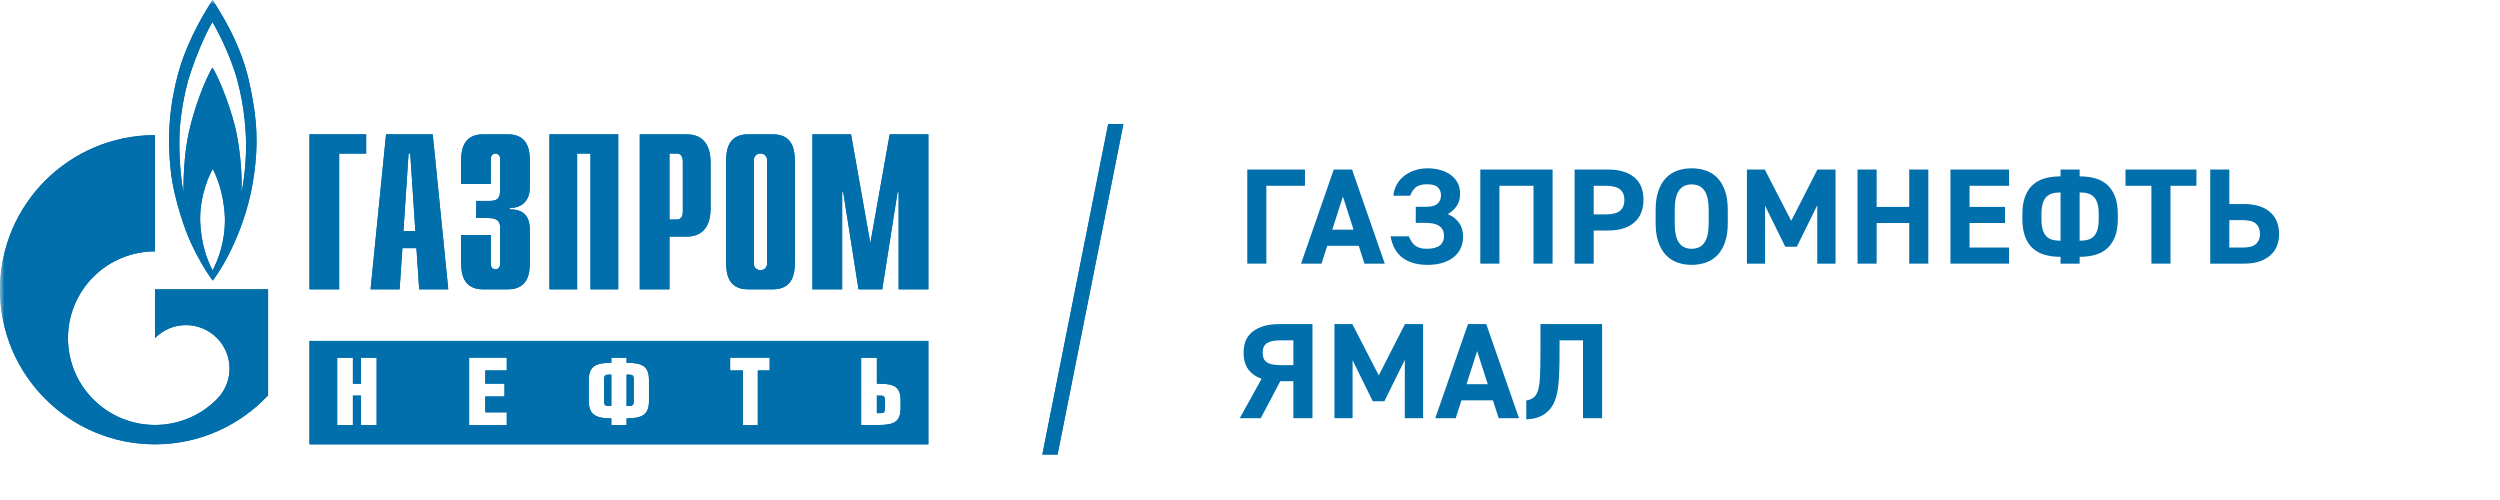 <?xml version="1.0" encoding="UTF-8"?>
<svg width="275px" height="55px" viewBox="0 0 275 55" version="1.1" xmlns="http://www.w3.org/2000/svg" xmlns:xlink="http://www.w3.org/1999/xlink">
    <title>img / Logo / GPN / yamal</title>
    <defs>
        <rect id="path-1" x="0" y="0" width="275" height="55"></rect>
    </defs>
    <g id="img-/-Logo-/-GPN-/-yamal" stroke="none" stroke-width="1" fill="none" fill-rule="evenodd">
        <mask id="mask-2" fill="white">
            <use xlink:href="#path-1"></use>
        </mask>
        <use id="Mask" fill-opacity="0" fill="#FFFFFF" xlink:href="#path-1"></use>
        <g id="Group" mask="url(#mask-2)" fill="#006FAB">
            <g id="logo">
                <polygon id="Fill-98" points="121.899 13.648 114.657 50 116.331 50 123.573 13.648"></polygon>
                <path d="M85.004,14.774 L82.296,14.774 C80.006,14.774 79.872,16.626 79.872,17.821 L79.872,28.778 C79.872,29.974 80.006,31.827 82.296,31.827 L85.004,31.827 C87.294,31.827 87.434,29.974 87.434,28.778 L87.434,17.821 C87.434,16.626 87.294,14.774 85.004,14.774 M83.652,29.718 C83.251,29.718 82.925,29.416 82.925,29.041 C82.925,29.033 82.929,29.025 82.929,29.015 L82.929,17.587 L82.929,17.535 L82.933,17.487 C82.971,17.151 83.275,16.884 83.65,16.884 C84.023,16.884 84.332,17.151 84.369,17.487 L84.373,17.535 L84.373,17.587 L84.373,29.015 C84.373,29.025 84.375,29.033 84.375,29.041 C84.375,29.416 84.05,29.718 83.652,29.718" id="Fill-100"></path>
                <polygon id="Fill-102" points="34.041 14.774 40.278 14.774 40.278 16.892 37.309 16.892 37.309 31.827 34.041 31.827"></polygon>
                <path d="M44.379,25.42 L44.942,16.889 L45.127,16.889 L45.687,25.42 L44.379,25.42 Z M40.762,31.827 L43.958,31.827 L44.265,27.294 L45.807,27.294 L46.109,31.827 L49.31,31.827 L47.602,14.774 L42.467,14.774 L40.762,31.827 Z" id="Fill-104"></path>
                <path d="M53.991,25.856 L53.991,29.065 C53.991,29.504 54.313,29.628 54.503,29.628 C54.806,29.628 55.016,29.358 55.016,29.065 L55.016,25.1 C55.016,24.565 54.925,23.982 53.706,23.982 L52.381,23.982 L52.381,22.105 L53.753,22.105 C54.688,22.105 55.016,21.883 55.016,20.842 L55.016,17.448 C55.016,17.158 54.806,16.891 54.503,16.891 C54.313,16.891 53.991,17.012 53.991,17.448 L53.991,20.23 L50.72,20.23 L50.72,17.82 C50.72,16.626 50.863,14.774 53.148,14.774 L55.859,14.774 C58.149,14.774 58.288,16.626 58.288,17.82 L58.288,20.551 C58.288,22.398 57.049,22.909 56.067,22.861 L56.067,23.033 C58.261,22.981 58.288,24.736 58.288,25.347 L58.288,28.778 C58.288,29.975 58.149,31.827 55.859,31.827 L53.148,31.827 C50.863,31.827 50.72,29.975 50.72,28.778 L50.72,25.856 L53.991,25.856 Z" id="Fill-106"></path>
                <polygon id="Fill-108" points="60.438 14.774 68.005 14.774 68.005 31.827 64.954 31.827 64.954 16.892 63.486 16.892 63.486 31.827 60.438 31.827"></polygon>
                <path d="M73.64,24.15 L73.64,16.891 L74.5,16.891 C74.854,16.891 75.111,17.208 75.111,17.741 L75.111,23.3 C75.111,23.837 74.854,24.15 74.5,24.15 L73.64,24.15 Z M70.373,31.827 L73.64,31.827 L73.64,26.029 L75.509,26.029 C77.798,26.029 78.163,24.179 78.163,22.98 L78.163,17.821 C78.163,16.627 77.798,14.773 75.509,14.773 L70.373,14.773 L70.373,31.827 Z" id="Fill-110"></path>
                <polygon id="Fill-112" points="97.867 14.774 102.121 14.774 102.121 31.827 98.849 31.827 98.849 21.132 98.732 21.132 97.049 31.827 94.436 31.827 92.754 21.132 92.639 21.132 92.639 31.827 89.368 31.827 89.368 14.774 93.614 14.774 95.737 26.758"></polygon>
                <path d="M27.366,8.818 C26.334,4.286 23.741,0.6 23.387,0 C22.823,0.846 20.758,4.097 19.708,7.708 C18.563,11.733 18.393,15.303 18.788,18.822 C19.182,22.336 20.667,25.945 20.667,25.945 C21.454,27.842 22.636,29.87 23.405,30.867 C24.529,29.4 27.124,25.026 27.93,19.31 C28.378,16.133 28.396,13.347 27.366,8.818 M23.387,29.739 C22.881,28.782 22.089,26.96 22.015,24.144 C21.995,21.416 23.085,19.082 23.405,18.594 C23.69,19.082 24.623,21.115 24.737,23.897 C24.813,26.62 23.914,28.762 23.387,29.739 M27.068,16.507 C27.029,18.236 26.823,20.06 26.56,21.149 C26.656,19.272 26.428,16.621 25.996,14.55 C25.566,12.479 24.342,9.027 23.367,7.426 C22.47,8.947 21.359,11.937 20.778,14.534 C20.194,17.129 20.176,20.269 20.176,21.212 C20.021,20.412 19.634,17.587 19.745,14.742 C19.837,12.393 20.384,9.984 20.684,8.872 C21.829,5.169 23.126,2.801 23.367,2.423 C23.611,2.801 25.246,5.716 26.091,8.779 C26.933,11.845 27.102,14.778 27.068,16.507" id="Fill-114"></path>
                <path d="M17.048,31.824 L17.048,37.184 C17.055,37.177 17.061,37.169 17.072,37.162 C18.941,35.295 21.974,35.295 23.845,37.162 C25.719,39.025 25.719,42.058 23.845,43.923 C23.838,43.931 23.832,43.938 23.822,43.946 L23.822,43.947 C23.811,43.955 23.803,43.963 23.795,43.973 C21.926,45.82 19.487,46.746 17.048,46.746 C14.602,46.746 12.15,45.81 10.281,43.951 C6.99,40.663 6.595,35.58 9.108,31.866 C9.445,31.364 9.836,30.887 10.281,30.445 C12.15,28.58 14.602,27.651 17.048,27.651 L17.048,14.865 C7.638,14.865 -1.77329677e-15,22.48 -1.77329677e-15,31.866 C-1.77329677e-15,41.26 7.638,48.874 17.048,48.874 C21.961,48.874 26.38,46.799 29.488,43.488 L29.488,31.824 L17.048,31.824 Z" id="Fill-116"></path>
                <path d="M69.19,41.209 L68.925,41.209 L68.925,44.659 L69.19,44.659 C69.574,44.659 69.713,44.549 69.713,44.115 L69.713,41.734 C69.713,41.298 69.574,41.209 69.19,41.209 L69.19,41.209 Z M96.838,43.515 L96.454,43.515 L96.454,45.447 L96.838,45.447 C97.224,45.447 97.341,45.348 97.341,44.926 L97.341,44.034 C97.341,43.61 97.224,43.515 96.838,43.515 L96.838,43.515 Z M66.448,41.754 L66.448,44.124 C66.448,44.559 66.587,44.659 66.968,44.659 L67.247,44.659 L67.247,41.209 L66.968,41.209 C66.587,41.209 66.448,41.32 66.448,41.754 L66.448,41.754 Z M34.042,48.873 L102.121,48.873 L102.121,37.506 L34.042,37.506 L34.042,48.873 Z M41.431,46.755 L39.705,46.755 L39.705,43.515 L38.819,43.515 L38.819,46.755 L37.092,46.755 L37.092,39.351 L38.819,39.351 L38.819,42.209 L39.705,42.209 L39.705,39.351 L41.431,39.351 L41.431,46.755 Z M55.744,40.75 L53.383,40.75 L53.383,42.206 L55.496,42.206 L55.496,43.61 L53.383,43.61 L53.383,45.355 L55.744,45.355 L55.744,46.761 L51.602,46.761 L51.602,39.344 L55.744,39.344 L55.744,40.75 Z M71.387,44.115 C71.387,45.618 70.625,46.023 68.925,46.023 L68.925,46.755 L67.247,46.755 L67.247,46.023 C65.542,46.023 64.77,45.618 64.77,44.115 L64.77,41.801 C64.77,40.29 65.511,39.906 67.247,39.906 L67.247,39.351 L68.925,39.351 L68.925,39.906 C70.65,39.906 71.387,40.29 71.387,41.801 L71.387,44.115 Z M84.665,40.75 L83.357,40.75 L83.357,46.761 L81.716,46.761 L81.716,40.75 L80.315,40.75 L80.315,39.344 L84.665,39.344 L84.665,40.75 Z M99.065,44.846 C99.065,46.467 98.328,46.755 96.454,46.755 L94.727,46.755 L94.727,39.351 L96.454,39.351 L96.454,42.209 L96.742,42.209 C98.438,42.209 99.065,42.605 99.065,44.085 L99.065,44.846 Z" id="Fill-118"></path>
                <path d="M85.005,14.774 L82.296,14.774 C80.007,14.774 79.872,16.626 79.872,17.821 L79.872,28.778 C79.872,29.974 80.007,31.827 82.296,31.827 L85.005,31.827 C87.294,31.827 87.434,29.974 87.434,28.778 L87.434,17.821 C87.434,16.626 87.294,14.774 85.005,14.774 M83.652,29.718 C83.251,29.718 82.925,29.416 82.925,29.041 C82.925,29.033 82.929,29.025 82.929,29.015 L82.929,17.587 L82.929,17.535 L82.933,17.487 C82.971,17.151 83.275,16.884 83.65,16.884 C84.023,16.884 84.333,17.151 84.369,17.487 L84.373,17.535 L84.373,17.587 L84.373,29.015 C84.373,29.025 84.376,29.033 84.376,29.041 C84.376,29.416 84.05,29.718 83.652,29.718" id="Fill-2"></path>
                <polygon id="Fill-4" points="34.041 14.774 40.278 14.774 40.278 16.892 37.309 16.892 37.309 31.827 34.041 31.827"></polygon>
                <path d="M44.38,25.42 L44.943,16.889 L45.127,16.889 L45.687,25.42 L44.38,25.42 Z M40.762,31.827 L43.958,31.827 L44.265,27.294 L45.807,27.294 L46.109,31.827 L49.31,31.827 L47.602,14.774 L42.467,14.774 L40.762,31.827 Z" id="Fill-6"></path>
                <path d="M53.991,25.856 L53.991,29.065 C53.991,29.504 54.313,29.628 54.503,29.628 C54.806,29.628 55.016,29.358 55.016,29.065 L55.016,25.1 C55.016,24.565 54.925,23.982 53.706,23.982 L52.381,23.982 L52.381,22.105 L53.753,22.105 C54.688,22.105 55.016,21.883 55.016,20.842 L55.016,17.448 C55.016,17.158 54.806,16.891 54.503,16.891 C54.313,16.891 53.991,17.012 53.991,17.448 L53.991,20.23 L50.72,20.23 L50.72,17.82 C50.72,16.626 50.863,14.774 53.148,14.774 L55.859,14.774 C58.149,14.774 58.288,16.626 58.288,17.82 L58.288,20.551 C58.288,22.398 57.049,22.909 56.067,22.861 L56.067,23.033 C58.261,22.981 58.288,24.736 58.288,25.347 L58.288,28.778 C58.288,29.975 58.149,31.827 55.859,31.827 L53.148,31.827 C50.863,31.827 50.72,29.975 50.72,28.778 L50.72,25.856 L53.991,25.856 Z" id="Fill-8"></path>
                <polygon id="Fill-10" points="60.438 14.774 68.005 14.774 68.005 31.827 64.954 31.827 64.954 16.892 63.486 16.892 63.486 31.827 60.438 31.827"></polygon>
                <path d="M73.641,24.15 L73.641,16.891 L74.5,16.891 C74.854,16.891 75.111,17.208 75.111,17.741 L75.111,23.3 C75.111,23.837 74.854,24.15 74.5,24.15 L73.641,24.15 Z M70.373,31.827 L73.641,31.827 L73.641,26.029 L75.509,26.029 C77.798,26.029 78.163,24.179 78.163,22.98 L78.163,17.821 C78.163,16.627 77.798,14.773 75.509,14.773 L70.373,14.773 L70.373,31.827 Z" id="Fill-12"></path>
                <polygon id="Fill-14" points="97.868 14.774 102.121 14.774 102.121 31.827 98.849 31.827 98.849 21.132 98.732 21.132 97.049 31.827 94.436 31.827 92.754 21.132 92.639 21.132 92.639 31.827 89.368 31.827 89.368 14.774 93.614 14.774 95.737 26.758"></polygon>
                <path d="M27.366,8.818 C26.334,4.286 23.741,0.6 23.387,0 C22.823,0.846 20.758,4.097 19.708,7.708 C18.563,11.733 18.393,15.303 18.788,18.822 C19.182,22.336 20.667,25.945 20.667,25.945 C21.454,27.842 22.636,29.87 23.405,30.867 C24.529,29.4 27.125,25.026 27.93,19.31 C28.378,16.133 28.396,13.347 27.366,8.818 M23.387,29.739 C22.881,28.782 22.089,26.96 22.015,24.144 C21.995,21.416 23.085,19.082 23.405,18.594 C23.69,19.082 24.624,21.115 24.737,23.897 C24.813,26.62 23.914,28.762 23.387,29.739 M27.068,16.507 C27.029,18.236 26.823,20.06 26.56,21.149 C26.656,19.272 26.428,16.621 25.996,14.55 C25.566,12.479 24.342,9.027 23.367,7.426 C22.47,8.947 21.359,11.937 20.778,14.534 C20.194,17.129 20.176,20.269 20.176,21.212 C20.021,20.412 19.634,17.587 19.745,14.742 C19.837,12.393 20.384,9.984 20.684,8.872 C21.829,5.169 23.126,2.801 23.367,2.423 C23.611,2.801 25.246,5.716 26.092,8.779 C26.933,11.845 27.102,14.778 27.068,16.507" id="Fill-16"></path>
                <path d="M17.048,31.824 L17.048,37.184 C17.055,37.177 17.061,37.169 17.072,37.162 C18.941,35.295 21.974,35.295 23.845,37.162 C25.719,39.025 25.719,42.058 23.845,43.923 C23.838,43.931 23.832,43.938 23.822,43.946 L23.822,43.947 C23.812,43.955 23.803,43.963 23.795,43.973 C21.926,45.82 19.487,46.747 17.048,46.747 C14.602,46.747 12.15,45.81 10.282,43.951 C6.99,40.663 6.595,35.58 9.108,31.866 C9.445,31.364 9.836,30.888 10.282,30.445 C12.15,28.581 14.602,27.651 17.048,27.651 L17.048,14.865 C7.638,14.865 5.31989031e-15,22.48 5.31989031e-15,31.866 C5.31989031e-15,41.26 7.638,48.874 17.048,48.874 C21.961,48.874 26.38,46.799 29.488,43.488 L29.488,31.824 L17.048,31.824 Z" id="Fill-18"></path>
                <path d="M69.19,41.209 L68.925,41.209 L68.925,44.659 L69.19,44.659 C69.574,44.659 69.713,44.55 69.713,44.115 L69.713,41.734 C69.713,41.298 69.574,41.209 69.19,41.209 L69.19,41.209 Z M96.838,43.515 L96.454,43.515 L96.454,45.447 L96.838,45.447 C97.224,45.447 97.341,45.348 97.341,44.926 L97.341,44.034 C97.341,43.611 97.224,43.515 96.838,43.515 L96.838,43.515 Z M66.448,41.754 L66.448,44.125 C66.448,44.559 66.587,44.659 66.968,44.659 L67.247,44.659 L67.247,41.209 L66.968,41.209 C66.587,41.209 66.448,41.32 66.448,41.754 L66.448,41.754 Z M34.041,48.873 L102.121,48.873 L102.121,37.506 L34.041,37.506 L34.041,48.873 Z M41.431,46.755 L39.705,46.755 L39.705,43.515 L38.819,43.515 L38.819,46.755 L37.092,46.755 L37.092,39.351 L38.819,39.351 L38.819,42.209 L39.705,42.209 L39.705,39.351 L41.431,39.351 L41.431,46.755 Z M55.744,40.75 L53.383,40.75 L53.383,42.206 L55.496,42.206 L55.496,43.611 L53.383,43.611 L53.383,45.355 L55.744,45.355 L55.744,46.761 L51.602,46.761 L51.602,39.345 L55.744,39.345 L55.744,40.75 Z M71.387,44.115 C71.387,45.618 70.625,46.023 68.925,46.023 L68.925,46.755 L67.247,46.755 L67.247,46.023 C65.542,46.023 64.77,45.618 64.77,44.115 L64.77,41.801 C64.77,40.29 65.511,39.906 67.247,39.906 L67.247,39.351 L68.925,39.351 L68.925,39.906 C70.65,39.906 71.387,40.29 71.387,41.801 L71.387,44.115 Z M84.665,40.75 L83.358,40.75 L83.358,46.761 L81.716,46.761 L81.716,40.75 L80.315,40.75 L80.315,39.345 L84.665,39.345 L84.665,40.75 Z M99.065,44.846 C99.065,46.467 98.329,46.755 96.454,46.755 L94.727,46.755 L94.727,39.351 L96.454,39.351 L96.454,42.209 L96.742,42.209 C98.438,42.209 99.065,42.605 99.065,44.085 L99.065,44.846 Z" id="Fill-20"></path>
                <polygon id="Fill-1" points="121.899 13.648 114.657 50 116.331 50 123.573 13.648"></polygon>
            </g>
        </g>
        <g id="txt" mask="url(#mask-2)" fill="#006FAB" fill-rule="nonzero">
            <g transform="translate(136.375, 18.515)">
                <polygon id="Path" points="7.17 1.92 2.925 1.92 2.925 10.485 0.825 10.485 0.825 0.135 7.17 0.135"></polygon>
                <path d="M6.74,10.485 L10.34,0.135 L12.35,0.135 L15.95,10.485 L13.715,10.485 L13.085,8.52 L9.62,8.52 L8.99,10.485 L6.74,10.485 Z M10.175,6.75 L12.515,6.75 L11.345,3.105 L10.175,6.75 Z" id="Shape"></path>
                <path d="M19.36,4.23 L20.485,4.23 C21.085,4.23 21.51,4.115 21.76,3.885 C22.01,3.655 22.135,3.35 22.135,2.97 C22.135,2.61 22.02,2.317 21.79,2.092 C21.56,1.867 21.16,1.755 20.59,1.755 C20.03,1.755 19.615,1.873 19.345,2.107 C19.075,2.342 18.875,2.645 18.745,3.015 L16.9,3.015 C16.94,2.555 17.067,2.138 17.282,1.762 C17.497,1.387 17.775,1.07 18.115,0.81 C18.455,0.55 18.843,0.35 19.277,0.21 C19.712,0.07 20.175,0 20.665,0 C21.135,0 21.585,0.058 22.015,0.172 C22.445,0.287 22.825,0.46 23.155,0.69 C23.485,0.92 23.747,1.21 23.942,1.56 C24.137,1.91 24.235,2.315 24.235,2.775 C24.235,3.315 24.115,3.765 23.875,4.125 C23.635,4.485 23.305,4.79 22.885,5.04 C23.395,5.25 23.802,5.562 24.108,5.978 C24.413,6.393 24.565,6.905 24.565,7.515 C24.565,7.985 24.477,8.41 24.302,8.79 C24.128,9.17 23.872,9.495 23.538,9.765 C23.203,10.035 22.793,10.245 22.308,10.395 C21.823,10.545 21.27,10.62 20.65,10.62 C19.54,10.62 18.635,10.367 17.935,9.863 C17.235,9.357 16.785,8.565 16.585,7.485 L18.595,7.485 C18.785,7.955 19.027,8.3 19.323,8.52 C19.617,8.74 20.035,8.85 20.575,8.85 C21.835,8.85 22.465,8.375 22.465,7.425 C22.465,6.475 21.795,6 20.455,6 L19.36,6 L19.36,4.23 Z" id="Path"></path>
                <polygon id="Path" points="34.41 0.135 34.41 10.485 32.31 10.485 32.31 1.92 28.56 1.92 28.56 10.485 26.46 10.485 26.46 0.135"></polygon>
                <path d="M38.93,6.84 L38.93,10.485 L36.83,10.485 L36.83,0.135 L40.535,0.135 C41.725,0.135 42.667,0.41 43.362,0.96 C44.057,1.51 44.405,2.34 44.405,3.45 C44.405,4.55 44.062,5.39 43.377,5.97 C42.693,6.55 41.745,6.84 40.535,6.84 L38.93,6.84 Z M40.235,5.07 C40.965,5.07 41.492,4.94 41.818,4.68 C42.142,4.42 42.305,4.01 42.305,3.45 C42.305,2.95 42.142,2.57 41.818,2.31 C41.492,2.05 40.965,1.92 40.235,1.92 L38.93,1.92 L38.93,5.07 L40.235,5.07 Z" id="Shape"></path>
                <path d="M53.68,6.045 C53.68,6.835 53.583,7.518 53.388,8.092 C53.193,8.668 52.92,9.143 52.57,9.518 C52.22,9.893 51.8,10.17 51.31,10.35 C50.82,10.53 50.285,10.62 49.705,10.62 C49.125,10.62 48.593,10.53 48.108,10.35 C47.623,10.17 47.205,9.893 46.855,9.518 C46.505,9.143 46.233,8.668 46.038,8.092 C45.843,7.518 45.745,6.835 45.745,6.045 L45.745,4.575 C45.745,3.775 45.843,3.087 46.038,2.513 C46.233,1.938 46.505,1.462 46.855,1.087 C47.205,0.713 47.623,0.438 48.108,0.263 C48.593,0.087 49.125,0 49.705,0 C50.285,0 50.82,0.087 51.31,0.263 C51.8,0.438 52.22,0.713 52.57,1.087 C52.92,1.462 53.193,1.938 53.388,2.513 C53.583,3.087 53.68,3.775 53.68,4.575 L53.68,6.045 Z M47.845,6.045 C47.845,7.035 48.002,7.75 48.318,8.19 C48.633,8.63 49.095,8.85 49.705,8.85 C50.315,8.85 50.78,8.63 51.1,8.19 C51.42,7.75 51.58,7.035 51.58,6.045 L51.58,4.575 C51.58,3.585 51.42,2.87 51.1,2.43 C50.78,1.99 50.315,1.77 49.705,1.77 C49.095,1.77 48.633,1.99 48.318,2.43 C48.002,2.87 47.845,3.585 47.845,4.575 L47.845,6.045 Z" id="Shape"></path>
                <polygon id="Path" points="60.66 5.775 63.54 0.135 65.535 0.135 65.535 10.485 63.525 10.485 63.525 4.065 61.275 8.625 60 8.625 57.78 4.11 57.78 10.485 55.785 10.485 55.785 0.135 57.75 0.135"></polygon>
                <polygon id="Path" points="70.055 4.245 73.64 4.245 73.64 0.135 75.74 0.135 75.74 10.485 73.64 10.485 73.64 6.015 70.055 6.015 70.055 10.485 67.955 10.485 67.955 0.135 70.055 0.135"></polygon>
                <polygon id="Path" points="84.625 0.135 84.625 1.92 80.275 1.92 80.275 4.245 84.175 4.245 84.175 6.015 80.275 6.015 80.275 8.715 84.625 8.715 84.625 10.485 78.175 10.485 78.175 0.135"></polygon>
                <path d="M90.285,0.135 L92.385,0.135 L92.385,0.885 C92.985,0.885 93.54,0.953 94.05,1.087 C94.56,1.222 95.002,1.452 95.377,1.778 C95.752,2.103 96.047,2.533 96.263,3.067 C96.478,3.603 96.585,4.27 96.585,5.07 L96.585,5.55 C96.585,6.35 96.478,7.018 96.263,7.553 C96.047,8.088 95.752,8.518 95.377,8.842 C95.002,9.168 94.56,9.398 94.05,9.533 C93.54,9.668 92.985,9.735 92.385,9.735 L92.385,10.485 L90.285,10.485 L90.285,9.735 C89.685,9.735 89.127,9.668 88.612,9.533 C88.097,9.398 87.653,9.168 87.278,8.842 C86.903,8.518 86.61,8.088 86.4,7.553 C86.19,7.018 86.085,6.35 86.085,5.55 L86.085,5.07 C86.085,4.27 86.19,3.603 86.4,3.067 C86.61,2.533 86.903,2.103 87.278,1.778 C87.653,1.452 88.097,1.222 88.612,1.087 C89.127,0.953 89.685,0.885 90.285,0.885 L90.285,0.135 Z M92.385,7.965 C92.735,7.965 93.04,7.928 93.3,7.853 C93.56,7.777 93.778,7.65 93.953,7.47 C94.127,7.29 94.26,7.045 94.35,6.735 C94.44,6.425 94.485,6.03 94.485,5.55 L94.485,5.07 C94.485,4.59 94.44,4.195 94.35,3.885 C94.26,3.575 94.127,3.33 93.953,3.15 C93.778,2.97 93.56,2.842 93.3,2.768 C93.04,2.692 92.735,2.655 92.385,2.655 L92.385,7.965 Z M90.285,2.655 C89.935,2.655 89.63,2.692 89.37,2.768 C89.11,2.842 88.892,2.97 88.718,3.15 C88.543,3.33 88.41,3.575 88.32,3.885 C88.23,4.195 88.185,4.59 88.185,5.07 L88.185,5.55 C88.185,6.03 88.23,6.425 88.32,6.735 C88.41,7.045 88.543,7.29 88.718,7.47 C88.892,7.65 89.11,7.777 89.37,7.853 C89.63,7.928 89.935,7.965 90.285,7.965 L90.285,2.655 Z" id="Shape"></path>
                <polygon id="Path" points="105.23 0.135 105.23 1.92 102.38 1.92 102.38 10.485 100.28 10.485 100.28 1.92 97.43 1.92 97.43 0.135"></polygon>
                <path d="M108.85,0.135 L108.85,3.93 L110.455,3.93 C111.145,3.93 111.733,4.015 112.218,4.185 C112.703,4.355 113.103,4.59 113.418,4.89 C113.733,5.19 113.963,5.54 114.108,5.94 C114.252,6.34 114.325,6.765 114.325,7.215 C114.325,7.665 114.252,8.088 114.108,8.482 C113.963,8.877 113.733,9.223 113.418,9.518 C113.103,9.812 112.703,10.047 112.218,10.223 C111.733,10.398 111.145,10.485 110.455,10.485 L106.75,10.485 L106.75,0.135 L108.85,0.135 Z M108.85,5.7 L108.85,8.715 L110.335,8.715 C111.025,8.715 111.513,8.58 111.797,8.31 C112.082,8.04 112.225,7.675 112.225,7.215 C112.225,6.745 112.082,6.375 111.797,6.105 C111.513,5.835 111.025,5.7 110.335,5.7 L108.85,5.7 Z" id="Shape"></path>
                <path d="M0,27.485 L2.4,23.15 C1.77,22.93 1.282,22.585 0.938,22.115 C0.593,21.645 0.42,21.03 0.42,20.27 C0.42,19.22 0.772,18.435 1.478,17.915 C2.183,17.395 3.135,17.135 4.335,17.135 L7.995,17.135 L7.995,27.485 L5.895,27.485 L5.895,23.42 L4.455,23.42 L2.31,27.485 L0,27.485 Z M5.895,21.65 L5.895,18.92 L4.485,18.92 C3.845,18.92 3.357,19.017 3.022,19.212 C2.688,19.407 2.52,19.76 2.52,20.27 C2.52,20.5 2.55,20.7 2.61,20.87 C2.67,21.04 2.775,21.183 2.925,21.297 C3.075,21.413 3.275,21.5 3.525,21.56 C3.775,21.62 4.095,21.65 4.485,21.65 L5.895,21.65 Z" id="Shape"></path>
                <polygon id="Path" points="15.29 22.775 18.17 17.135 20.165 17.135 20.165 27.485 18.155 27.485 18.155 21.065 15.905 25.625 14.63 25.625 12.41 21.11 12.41 27.485 10.415 27.485 10.415 17.135 12.38 17.135"></polygon>
                <path d="M21.505,27.485 L25.105,17.135 L27.115,17.135 L30.715,27.485 L28.48,27.485 L27.85,25.52 L24.385,25.52 L23.755,27.485 L21.505,27.485 Z M24.94,23.75 L27.28,23.75 L26.11,20.105 L24.94,23.75 Z" id="Shape"></path>
                <path d="M39.855,17.135 L39.855,27.485 L37.755,27.485 L37.755,18.92 L35.175,18.92 L35.175,20.06 C35.175,20.92 35.165,21.645 35.145,22.235 C35.125,22.825 35.095,23.325 35.055,23.735 C35.015,24.145 34.962,24.49 34.898,24.77 C34.833,25.05 34.755,25.31 34.665,25.55 C34.425,26.18 34.045,26.672 33.525,27.027 C33.005,27.383 32.335,27.58 31.515,27.62 L31.515,25.535 C31.835,25.485 32.095,25.385 32.295,25.235 C32.495,25.085 32.65,24.865 32.76,24.575 C32.82,24.405 32.873,24.198 32.917,23.953 C32.962,23.707 32.995,23.405 33.015,23.045 C33.035,22.685 33.05,22.26 33.06,21.77 C33.07,21.28 33.075,20.71 33.075,20.06 L33.075,17.135 L39.855,17.135 Z" id="Path"></path>
            </g>
        </g>
    </g>
</svg>
